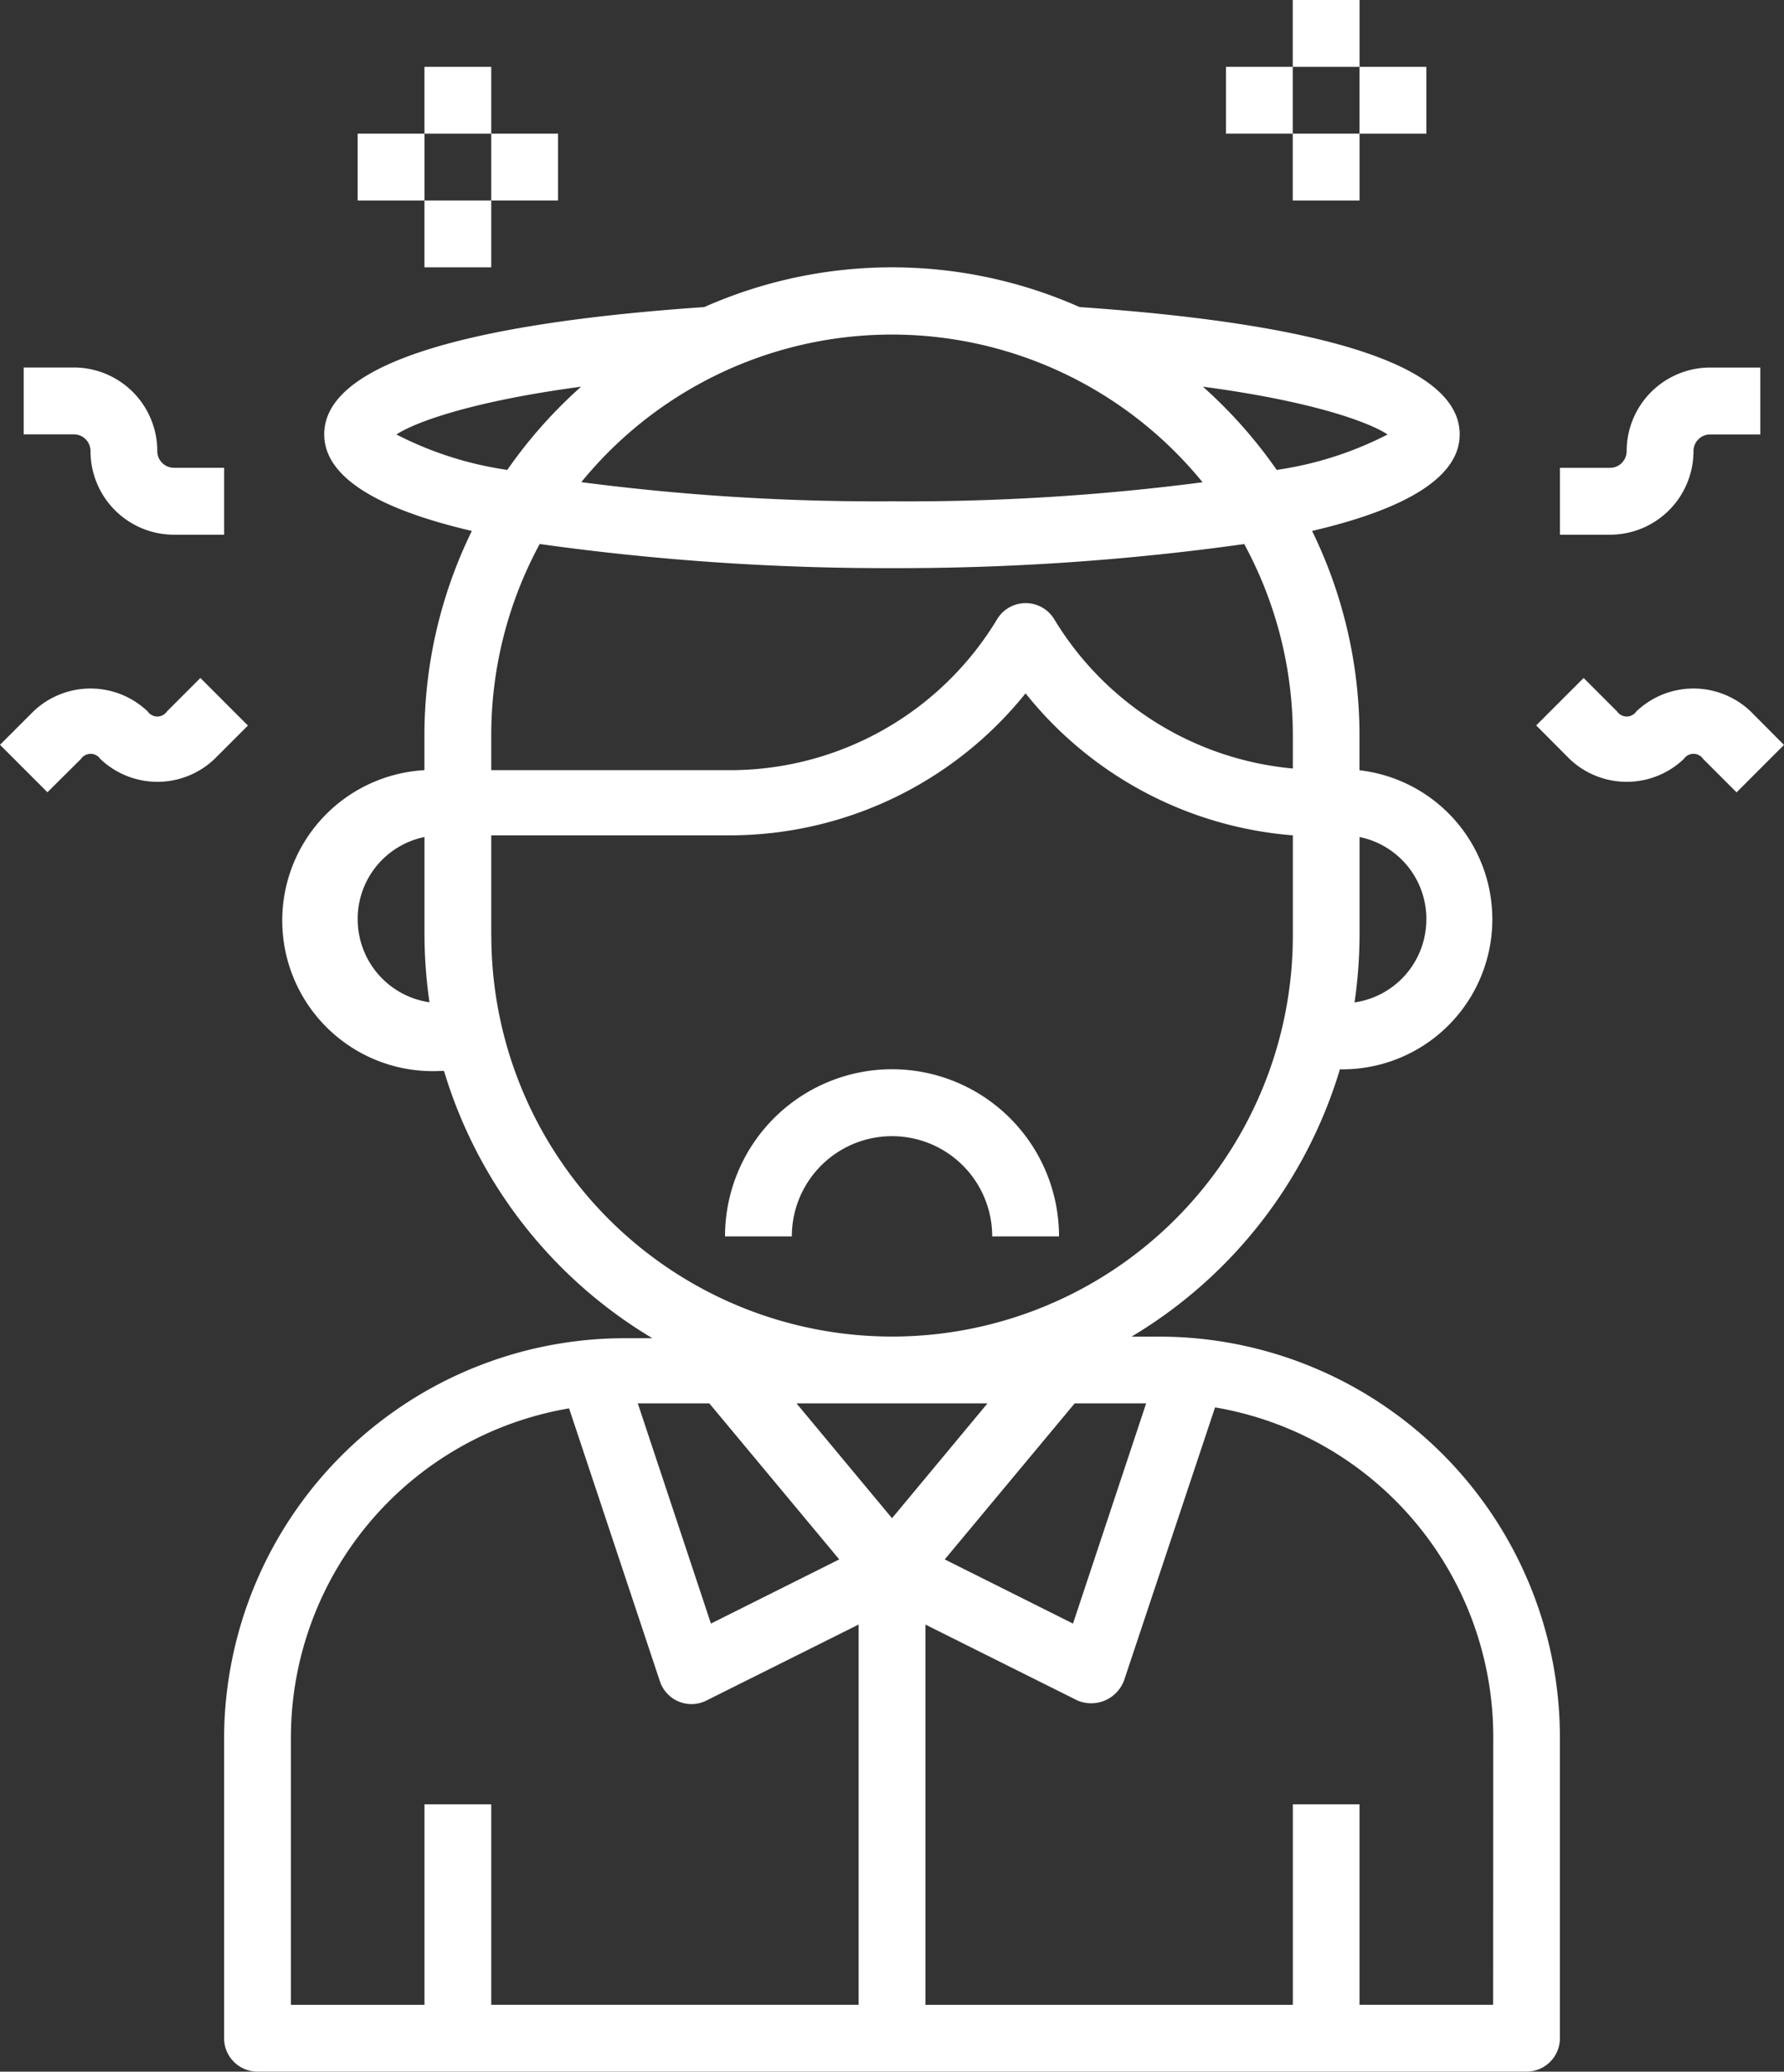 <?xml version="1.0" encoding="UTF-8"?>
<svg xmlns="http://www.w3.org/2000/svg" width="61.929" height="71.875" viewBox="0 0 61.929 71.875">
  <rect x="0" y="0" width="61.929" height="71.875" fill="#333333" stroke="none"/>
  <g id="anxiety" transform="translate(-5.29 -1)">
    <g id="Layer_31" data-name="Layer 31" transform="translate(5.29 1)">
      <path id="Path_65" data-name="Path 65" d="M44.46,46.1H43.5a16.23,16.23,0,0,0,7.234-9.274h.1a5.205,5.205,0,0,0,.58-10.376V25.23a16.149,16.149,0,0,0-1.646-7.083c2.933-.684,5.124-1.739,5.124-3.35,0-2.319-4.44-3.814-13.193-4.417a16.079,16.079,0,0,0-13.03,0c-8.753.6-13.193,2.1-13.193,4.417,0,1.611,2.191,2.666,5.124,3.35a16.149,16.149,0,0,0-1.646,7.083v1.217a5.225,5.225,0,0,0,.58,10.434h.1a16.23,16.23,0,0,0,7.234,9.274h-.962A13.911,13.911,0,0,0,12,60.008V70.442A1.159,1.159,0,0,0,13.159,71.6H57.212a1.159,1.159,0,0,0,1.159-1.159V60.008A13.911,13.911,0,0,0,44.46,46.1ZM28.844,48.415l4.51,5.414L28.9,56.055l-2.539-7.64Zm9.657,0L35.186,52.4,31.87,48.415Zm3.026,0h2.481l-2.539,7.64-4.452-2.226Zm12.207-16.81a2.91,2.91,0,0,1-2.492,2.9,16.542,16.542,0,0,0,.174-2.319v-3.42a2.9,2.9,0,0,1,2.319,2.84ZM52.389,14.8a12.2,12.2,0,0,1-3.849,1.229,16.427,16.427,0,0,0-2.562-2.887C49.711,13.637,51.717,14.356,52.389,14.8Zm-6.422,1.658a79.41,79.41,0,0,1-10.781.661A79.41,79.41,0,0,1,24.4,16.454a13.911,13.911,0,0,1,21.563,0ZM17.982,14.8c.672-.441,2.678-1.159,6.411-1.658a16.427,16.427,0,0,0-2.562,2.887A12.2,12.2,0,0,1,17.982,14.8Zm17.2,4.637a86.726,86.726,0,0,0,12.23-.835A13.911,13.911,0,0,1,49.1,25.23v1.159a10.828,10.828,0,0,1-8.277-5.17,1.159,1.159,0,0,0-1.994,0,10.828,10.828,0,0,1-9.274,5.228H21.274V25.23A13.913,13.913,0,0,1,22.956,18.6a86.727,86.727,0,0,0,12.229.837ZM16.637,31.606a2.9,2.9,0,0,1,2.319-2.84v3.42A16.543,16.543,0,0,0,19.13,34.5a2.91,2.91,0,0,1-2.492-2.9Zm4.637.58V28.708h8.312a13.181,13.181,0,0,0,10.236-4.927A13.2,13.2,0,0,0,49.1,28.708v3.478a13.911,13.911,0,1,1-27.823,0ZM14.319,60.008a11.593,11.593,0,0,1,9.657-11.419l3.153,9.471a1.155,1.155,0,0,0,1.623.661l5.275-2.632V69.282H21.274V62.327H18.956v6.956H14.319Zm41.734,9.274H51.415V62.327H49.1v6.956H36.345V56.09l5.275,2.632a1.218,1.218,0,0,0,1.623-.7L46.4,48.555a11.593,11.593,0,0,1,9.657,11.454Z" transform="translate(-4.221 0.274)" fill="#fff"></path>
      <path id="Path_66" data-name="Path 66" d="M32.8,33A5.8,5.8,0,0,0,27,38.8h2.319a3.478,3.478,0,1,1,6.956,0h2.319A5.8,5.8,0,0,0,32.8,33Z" transform="translate(-1.832 4.097)" fill="#fff"></path>
      <path id="Path_67" data-name="Path 67" d="M56.637,14.9a.58.58,0,0,1,.58-.58h1.739V12H57.217a2.9,2.9,0,0,0-2.9,2.9.58.58,0,0,1-.58.58H52V17.8h1.739A2.9,2.9,0,0,0,56.637,14.9Z" transform="translate(2.15 0.752)" fill="#fff"></path>
      <path id="Path_68" data-name="Path 68" d="M8.319,14.9a2.9,2.9,0,0,0,2.9,2.9h1.739V15.478H11.217a.58.58,0,0,1-.58-.58,2.9,2.9,0,0,0-2.9-2.9H6v2.319H7.739A.58.58,0,0,1,8.319,14.9Z" transform="translate(-5.177 0.752)" fill="#fff"></path>
      <path id="Path_69" data-name="Path 69" d="M12.246,21.29l-1.159,1.159a.406.406,0,0,1-.672,0,2.875,2.875,0,0,0-3.965,0L5.29,23.609l1.646,1.646L8.1,24.1a.406.406,0,0,1,.672,0,2.875,2.875,0,0,0,3.965,0l1.159-1.159Z" transform="translate(-5.29 2.232)" fill="#fff"></path>
      <path id="Path_70" data-name="Path 70" d="M58.733,22.449a2.875,2.875,0,0,0-3.965,0,.406.406,0,0,1-.672,0L52.936,21.29,51.29,22.936,52.449,24.1a2.875,2.875,0,0,0,3.965,0,.406.406,0,0,1,.672,0l1.159,1.159,1.646-1.646Z" transform="translate(2.037 2.232)" fill="#fff"></path>
      <path id="Path_71" data-name="Path 71" d="M18,3h2.319V5.319H18Z" transform="translate(-3.266 -0.681)" fill="#fff"></path>
      <path id="Path_72" data-name="Path 72" d="M18,7h2.319V9.319H18Z" transform="translate(-3.266 -0.044)" fill="#fff"></path>
      <path id="Path_73" data-name="Path 73" d="M16,5h2.319V7.319H16Z" transform="translate(-3.584 -0.363)" fill="#fff"></path>
      <path id="Path_74" data-name="Path 74" d="M20,5h2.319V7.319H20Z" transform="translate(-2.947 -0.363)" fill="#fff"></path>
      <path id="Path_75" data-name="Path 75" d="M44,1h2.319V3.319H44Z" transform="translate(0.876 -1)" fill="#fff"></path>
      <path id="Path_76" data-name="Path 76" d="M44,5h2.319V7.319H44Z" transform="translate(0.876 -0.363)" fill="#fff"></path>
      <path id="Path_77" data-name="Path 77" d="M42,3h2.319V5.319H42Z" transform="translate(0.557 -0.681)" fill="#fff"></path>
      <path id="Path_78" data-name="Path 78" d="M46,3h2.319V5.319H46Z" transform="translate(1.194 -0.681)" fill="#fff"></path>
    </g>
  </g>
</svg>
